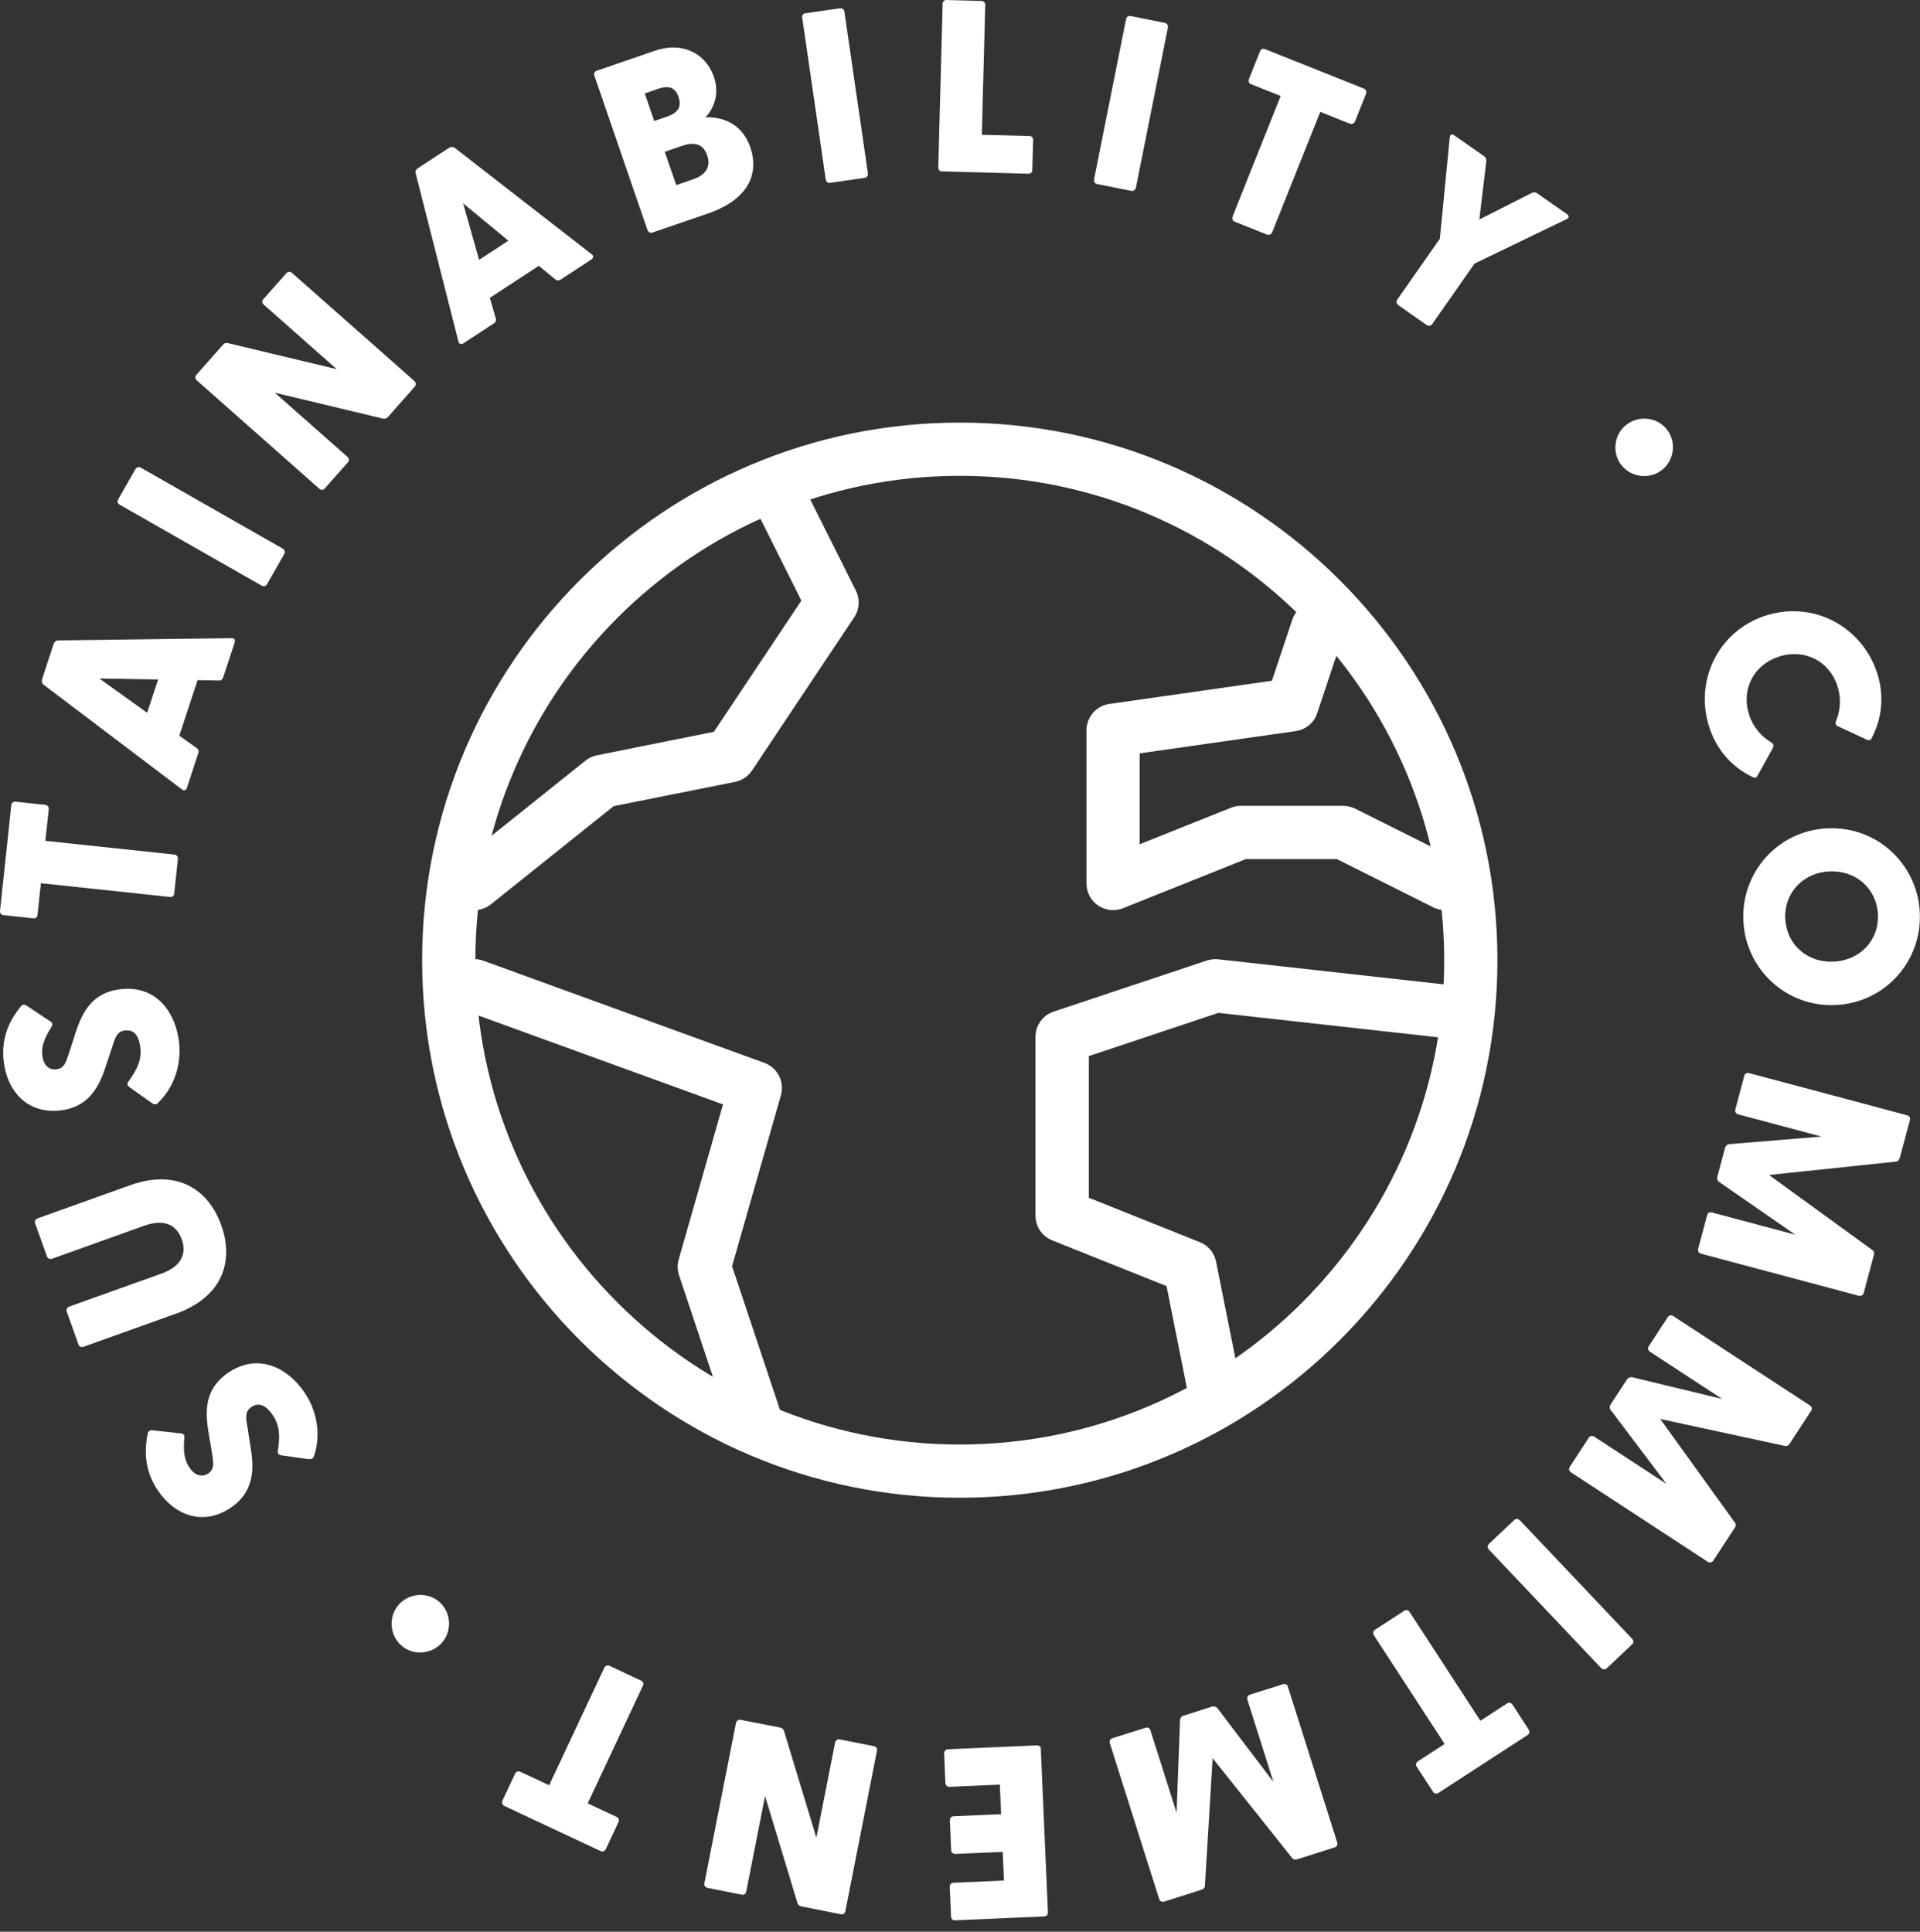 <svg width="160" height="161" viewBox="0 0 160 161" fill="none" xmlns="http://www.w3.org/2000/svg">
<rect x="0" y="0" width="160" height="161" fill="#333333" stroke="none"/>
<g clip-path="url(#clip0_1400_219)">
<path d="M36.89 136.844C36.065 137.855 34.53 138.033 33.519 137.208C32.49 136.374 32.339 134.839 33.164 133.818C33.989 132.798 35.524 132.629 36.553 133.463C37.565 134.289 37.715 135.823 36.89 136.835V136.844Z" fill="white"/>
<path d="M26.155 121.388C26.111 121.539 25.969 121.628 25.765 121.619L23.476 121.3C23.263 121.273 23.13 121.184 23.147 120.954C23.36 119.641 23.298 118.807 22.739 117.964C22.242 117.219 21.639 116.81 20.956 117.263C20.379 117.644 20.486 118.186 20.637 119.037L20.929 120.927C21.178 122.568 21.107 124.423 19.19 125.691C16.892 127.209 14.515 126.286 13.122 124.174C12.181 122.746 11.951 121.211 12.314 119.472C12.332 119.312 12.474 119.197 12.678 119.206L15.029 119.463C15.225 119.463 15.366 119.561 15.366 119.756C15.26 120.927 15.349 121.655 15.766 122.285C16.236 123.003 16.839 123.136 17.336 122.817C17.948 122.409 17.78 121.859 17.611 120.75L17.354 119.25C17.114 117.627 17.017 115.737 19.075 114.371C21.648 112.676 24.105 114.131 25.41 116.109C26.669 118.017 26.634 120.04 26.155 121.388Z" fill="white"/>
<path d="M14.683 109.482L6.956 112.25C6.787 112.312 6.61 112.25 6.548 112.073L5.563 109.322C5.501 109.154 5.589 108.968 5.758 108.905L13.459 106.146C14.976 105.605 15.615 104.611 15.145 103.289C14.666 101.967 13.548 101.613 12.031 102.154L4.33 104.913C4.152 104.975 3.975 104.886 3.913 104.718L2.928 101.967C2.866 101.799 2.954 101.613 3.123 101.55L10.851 98.782C14.612 97.434 17.318 98.995 18.436 102.109C19.554 105.223 18.445 108.134 14.683 109.482Z" fill="white"/>
<path d="M13.157 91.942C13.051 92.057 12.882 92.075 12.705 91.969L10.815 90.629C10.638 90.505 10.558 90.371 10.682 90.168C11.472 89.094 11.8 88.322 11.694 87.328C11.596 86.432 11.241 85.793 10.434 85.882C9.742 85.953 9.591 86.486 9.334 87.311L8.73 89.121C8.198 90.7 7.284 92.314 4.995 92.554C2.254 92.847 0.577 90.93 0.302 88.411C0.115 86.707 0.621 85.235 1.748 83.868C1.837 83.735 2.014 83.7 2.191 83.797L4.161 85.11C4.339 85.19 4.41 85.35 4.33 85.519C3.7 86.512 3.442 87.195 3.522 87.941C3.611 88.792 4.09 89.192 4.676 89.129C5.403 89.05 5.51 88.491 5.865 87.426L6.326 85.98C6.858 84.427 7.639 82.697 10.097 82.44C13.157 82.112 14.675 84.543 14.923 86.894C15.162 89.165 14.204 90.948 13.157 91.924V91.942Z" fill="white"/>
<path d="M14.16 74.757L3.407 73.612L3.123 76.274C3.105 76.46 2.946 76.567 2.768 76.54L0.293 76.274C0.106 76.256 -0.018 76.114 -2.54328e-05 75.937L0.94 67.109C0.958 66.922 1.118 66.798 1.295 66.816L3.771 67.082C3.957 67.1 4.081 67.26 4.063 67.446L3.78 70.081L14.533 71.225C14.719 71.243 14.843 71.403 14.825 71.589L14.515 74.49C14.497 74.677 14.337 74.783 14.16 74.757Z" fill="white"/>
<path d="M15.162 65.796L3.62 57.057C3.487 56.95 3.46 56.764 3.504 56.613L4.463 53.685C4.516 53.526 4.649 53.384 4.826 53.375L19.306 53.188C19.527 53.171 19.625 53.339 19.554 53.552L18.605 56.444C18.552 56.595 18.454 56.719 18.259 56.719L16.467 56.684L14.941 61.315L16.404 62.353C16.555 62.469 16.582 62.602 16.529 62.761L15.579 65.654C15.508 65.867 15.331 65.938 15.171 65.796H15.162ZM13.166 56.631L8.278 56.551L12.261 59.408L13.175 56.64L13.166 56.631Z" fill="white"/>
<path d="M21.808 48.814L9.972 42.063C9.813 41.974 9.75 41.797 9.839 41.637L11.285 39.099C11.374 38.94 11.569 38.886 11.729 38.975L23.564 45.727C23.724 45.816 23.777 46.011 23.689 46.17L22.242 48.708C22.154 48.868 21.967 48.903 21.808 48.814Z" fill="white"/>
<path d="M31.94 34.894L22.899 32.729L28.959 38.079C29.101 38.203 29.11 38.407 28.985 38.541L27.051 40.723C26.927 40.856 26.741 40.856 26.608 40.732L16.396 31.7C16.263 31.576 16.236 31.39 16.351 31.256L18.578 28.737C18.685 28.613 18.818 28.559 18.978 28.595L28.063 30.769L21.976 25.392C21.834 25.268 21.817 25.081 21.932 24.948L23.866 22.766C23.99 22.633 24.186 22.615 24.328 22.739L34.539 31.762C34.672 31.887 34.69 32.082 34.566 32.224L32.339 34.743C32.233 34.867 32.108 34.921 31.94 34.885V34.894Z" fill="white"/>
<path d="M38.203 28.462L34.637 14.435C34.601 14.266 34.69 14.107 34.823 14.018L37.405 12.332C37.538 12.243 37.742 12.208 37.884 12.314L49.311 21.195C49.489 21.32 49.462 21.506 49.276 21.63L46.73 23.298C46.596 23.387 46.437 23.413 46.286 23.298L44.902 22.154L40.821 24.824L41.318 26.545C41.371 26.732 41.3 26.856 41.167 26.945L38.62 28.613C38.434 28.737 38.248 28.683 38.212 28.471L38.203 28.462ZM42.364 20.06L38.594 16.946L39.925 21.657L42.364 20.06Z" fill="white"/>
<path d="M53.96 19.19L49.533 6.308C49.471 6.131 49.542 5.962 49.719 5.9L54.564 4.232C56.915 3.425 58.84 4.489 59.496 6.415C60.002 7.896 59.434 9.112 58.778 9.786C60.135 9.706 61.83 10.265 62.522 12.27C63.312 14.568 62.265 16.671 58.991 17.797L54.359 19.386C54.182 19.448 54.022 19.35 53.96 19.173V19.19ZM55.619 9.706C56.444 9.422 56.844 8.943 56.542 8.074C56.249 7.222 55.655 7.124 54.83 7.408L53.73 7.79L54.519 10.088L55.619 9.706ZM57.766 14.941C58.733 14.612 59.283 13.965 58.938 12.962C58.583 11.915 57.775 11.827 56.808 12.164L55.398 12.652L56.356 15.429L57.766 14.941Z" fill="white"/>
<path d="M68.812 14.958L66.852 1.473C66.825 1.286 66.922 1.136 67.109 1.109L69.992 0.692C70.178 0.665 70.338 0.79 70.365 0.967L72.326 14.453C72.352 14.63 72.228 14.799 72.051 14.825L69.167 15.242C68.981 15.269 68.848 15.145 68.821 14.967L68.812 14.958Z" fill="white"/>
<path d="M78.19 13.947L78.554 0.319C78.554 0.133 78.687 -0.009 78.865 2.79584e-05L81.783 0.08C81.97 0.08 82.103 0.231 82.103 0.417L81.819 11.232L85.794 11.339C85.98 11.339 86.095 11.472 86.095 11.649L86.024 14.178C86.024 14.364 85.891 14.479 85.714 14.479L78.492 14.284C78.305 14.284 78.19 14.133 78.19 13.947Z" fill="white"/>
<path d="M91.17 14.95L93.84 1.588C93.876 1.411 94.027 1.295 94.204 1.331L97.07 1.907C97.247 1.943 97.363 2.111 97.327 2.289L94.657 15.65C94.621 15.828 94.453 15.943 94.275 15.908L91.418 15.34C91.241 15.304 91.143 15.136 91.179 14.958L91.17 14.95Z" fill="white"/>
<path d="M102.713 18.046L106.723 8.003L104.239 7.009C104.07 6.938 104.008 6.761 104.079 6.592L105.002 4.276C105.073 4.108 105.232 4.019 105.41 4.09L113.652 7.382C113.821 7.453 113.9 7.639 113.838 7.807L112.916 10.123C112.845 10.292 112.658 10.371 112.49 10.309L110.023 9.325L106.013 19.368C105.942 19.536 105.756 19.616 105.587 19.554L102.881 18.472C102.713 18.401 102.651 18.223 102.722 18.055L102.713 18.046Z" fill="white"/>
<path d="M116.429 24.984L119.987 19.9L120.812 11.463C120.856 11.197 120.989 11.134 121.184 11.277L123.66 13.007C123.793 13.104 123.873 13.228 123.864 13.397L123.278 18.294L127.679 16.067C127.83 15.996 127.963 16.014 128.096 16.112L130.571 17.842C130.775 17.984 130.784 18.143 130.544 18.268L122.879 21.967L119.348 27.016C119.241 27.166 119.046 27.202 118.895 27.096L116.509 25.419C116.358 25.312 116.34 25.126 116.447 24.975L116.429 24.984Z" fill="white"/>
<path d="M135.584 35.364C136.631 34.584 138.157 34.788 138.938 35.835C139.736 36.899 139.496 38.425 138.45 39.206C137.403 39.987 135.877 39.783 135.078 38.718C134.297 37.671 134.528 36.145 135.575 35.364H135.584Z" fill="white"/>
<path d="M147.1 51.325C151.11 50.003 155.156 52.239 156.416 56.054C157.063 58.015 156.815 59.94 155.954 61.555C155.865 61.732 155.697 61.706 155.555 61.644L153.151 60.526C152.982 60.472 152.929 60.295 152.982 60.153C153.364 59.23 153.461 58.21 153.106 57.145C152.432 55.087 150.365 54.031 148.227 54.732C146.097 55.433 145.086 57.509 145.76 59.568C146.106 60.632 146.789 61.395 147.65 61.91C147.783 61.998 147.845 62.167 147.747 62.327L146.47 64.633C146.408 64.767 146.292 64.882 146.115 64.793C144.438 64.012 143.098 62.611 142.451 60.65C141.191 56.835 143.098 52.638 147.109 51.316L147.1 51.325Z" fill="white"/>
<path d="M152.255 69.043C156.389 68.83 159.778 71.997 159.982 76.034C160.186 80.071 157.134 83.558 152.991 83.762C148.874 83.966 145.485 80.807 145.281 76.77C145.077 72.734 148.129 69.247 152.246 69.043H152.255ZM148.777 76.593C148.883 78.731 150.613 80.257 152.814 80.151C155.032 80.035 156.602 78.341 156.496 76.203C156.389 74.064 154.65 72.512 152.432 72.627C150.232 72.734 148.661 74.455 148.768 76.593H148.777Z" fill="white"/>
<path d="M145.76 89.44L158.926 92.953C159.104 92.998 159.21 93.157 159.166 93.335L158.314 96.511C158.27 96.671 158.172 96.795 158.021 96.813L147.419 97.93L156.052 104.203C156.176 104.301 156.203 104.434 156.158 104.593L155.307 107.77C155.262 107.947 155.085 108.045 154.907 108L141.741 104.487C141.564 104.443 141.466 104.265 141.51 104.088L142.265 101.266C142.309 101.089 142.477 101.009 142.655 101.054L149.611 102.908L143.267 98.516C143.125 98.41 143.063 98.25 143.107 98.09L143.755 95.668C143.799 95.508 143.932 95.375 144.11 95.358L151.793 94.728L144.837 92.873C144.66 92.829 144.562 92.652 144.607 92.474L145.361 89.653C145.405 89.475 145.574 89.395 145.751 89.44H145.76Z" fill="white"/>
<path d="M139.417 109.677L150.826 117.139C150.977 117.236 151.03 117.423 150.933 117.574L149.14 120.324C149.052 120.457 148.919 120.546 148.768 120.519L138.352 118.266L144.589 126.925C144.678 127.058 144.66 127.191 144.571 127.324L142.77 130.074C142.673 130.225 142.478 130.27 142.318 130.172L130.908 122.71C130.757 122.613 130.713 122.409 130.811 122.258L132.408 119.818C132.505 119.667 132.692 119.641 132.851 119.738L138.875 123.678L134.226 117.52C134.12 117.378 134.12 117.201 134.209 117.068L135.584 114.965C135.673 114.832 135.85 114.752 136.019 114.788L143.516 116.598L137.491 112.658C137.341 112.561 137.296 112.357 137.394 112.206L138.991 109.766C139.088 109.615 139.275 109.589 139.434 109.686L139.417 109.677Z" fill="white"/>
<path d="M126.65 126.703L136.019 136.595C136.143 136.728 136.152 136.915 136.019 137.039L133.898 139.044C133.765 139.168 133.561 139.168 133.437 139.035L124.068 129.143C123.944 129.01 123.944 128.806 124.077 128.681L126.197 126.676C126.33 126.552 126.517 126.57 126.641 126.703H126.65Z" fill="white"/>
<path d="M117.467 134.351L123.367 143.418L125.603 141.963C125.762 141.865 125.94 141.919 126.038 142.069L127.395 144.154C127.493 144.305 127.466 144.491 127.315 144.598L119.871 149.433C119.721 149.531 119.517 149.495 119.419 149.336L118.061 147.251C117.964 147.1 117.999 146.896 118.159 146.798L120.386 145.352L114.486 136.285C114.388 136.134 114.424 135.93 114.584 135.832L117.032 134.244C117.183 134.147 117.369 134.2 117.467 134.351Z" fill="white"/>
<path d="M107.317 140.561L111.434 153.559C111.487 153.736 111.416 153.905 111.239 153.967L108.107 154.961C107.956 155.005 107.796 154.996 107.699 154.881L101.054 146.541L100.406 157.196C100.388 157.347 100.291 157.445 100.14 157.498L97.008 158.492C96.831 158.545 96.653 158.456 96.6 158.279L92.483 145.281C92.43 145.104 92.519 144.926 92.696 144.873L95.482 143.995C95.659 143.941 95.819 144.039 95.872 144.216L98.046 151.083L98.339 143.365C98.348 143.187 98.454 143.045 98.605 143.001L101 142.238C101.16 142.194 101.346 142.238 101.453 142.371L106.12 148.519L103.946 141.652C103.893 141.475 103.981 141.298 104.159 141.244L106.945 140.366C107.122 140.313 107.282 140.41 107.335 140.588L107.317 140.561Z" fill="white"/>
<path d="M86.734 145.769L87.328 159.388C87.328 159.574 87.222 159.716 87.035 159.725L79.574 160.053C79.388 160.053 79.263 159.92 79.255 159.743L79.148 157.258C79.148 157.072 79.255 156.93 79.441 156.921L83.664 156.735L83.558 154.348L79.601 154.517C79.414 154.517 79.272 154.393 79.263 154.206L79.157 151.696C79.157 151.509 79.29 151.385 79.468 151.376L83.425 151.208L83.318 148.741L79.122 148.928C78.935 148.928 78.784 148.794 78.784 148.617L78.678 146.133C78.678 145.947 78.811 145.805 78.989 145.796L86.432 145.467C86.618 145.467 86.743 145.6 86.752 145.778L86.734 145.769Z" fill="white"/>
<path d="M65.334 144.27L68.031 153.16L69.593 145.228C69.629 145.05 69.797 144.935 69.975 144.971L72.84 145.538C73.018 145.574 73.115 145.734 73.08 145.92L70.445 159.29C70.409 159.468 70.258 159.583 70.081 159.547L66.781 158.891C66.621 158.855 66.514 158.776 66.461 158.625L63.755 149.691L62.185 157.658C62.149 157.835 61.998 157.95 61.821 157.915L58.955 157.347C58.778 157.312 58.663 157.143 58.698 156.966L61.333 143.595C61.369 143.418 61.537 143.303 61.715 143.338L65.015 143.986C65.175 144.021 65.281 144.101 65.334 144.261V144.27Z" fill="white"/>
<path d="M53.57 140.508L48.974 150.303L51.396 151.438C51.565 151.518 51.609 151.696 51.538 151.864L50.482 154.118C50.403 154.286 50.234 154.357 50.065 154.286L42.027 150.516C41.859 150.436 41.797 150.25 41.867 150.081L42.923 147.827C43.003 147.659 43.19 147.597 43.358 147.668L45.762 148.794L50.358 139C50.438 138.831 50.624 138.769 50.793 138.84L53.437 140.082C53.605 140.162 53.65 140.339 53.579 140.508H53.57Z" fill="white"/>
<path d="M79.982 124.831C55.273 124.831 35.178 104.736 35.178 80.027C35.178 55.318 55.273 35.222 79.982 35.222C104.691 35.222 124.786 55.318 124.786 80.027C124.786 104.736 104.691 124.831 79.982 124.831ZM79.982 39.658C57.722 39.658 39.614 57.767 39.614 80.027C39.614 102.287 57.722 120.395 79.982 120.395C102.242 120.395 120.35 102.287 120.35 80.027C120.35 57.767 102.242 39.658 79.982 39.658Z" fill="white"/>
<path d="M62.948 120.572C62.016 120.572 61.156 119.987 60.845 119.055L56.586 106.279C56.444 105.853 56.436 105.401 56.56 104.966L60.251 92.049L38.771 84.241C37.618 83.824 37.023 82.546 37.44 81.402C37.857 80.257 39.135 79.654 40.279 80.071L63.702 88.588C64.793 88.988 65.396 90.159 65.077 91.285L61.005 105.534L65.05 117.662C65.441 118.825 64.811 120.084 63.649 120.466C63.418 120.546 63.178 120.581 62.948 120.581V120.572Z" fill="white"/>
<path d="M101.275 118.443C100.237 118.443 99.315 117.715 99.102 116.66L97.212 107.193L87.683 103.378C86.84 103.041 86.29 102.225 86.29 101.32V86.415C86.29 85.456 86.903 84.614 87.807 84.312L100.583 80.053C100.885 79.956 101.213 79.92 101.533 79.956L120.696 82.085C121.912 82.218 122.79 83.318 122.657 84.534C122.524 85.749 121.424 86.636 120.208 86.495L101.533 84.418L90.735 88.02V99.829L99.989 103.529C100.681 103.804 101.195 104.416 101.337 105.153L103.467 115.799C103.706 116.997 102.926 118.168 101.728 118.408C101.577 118.434 101.435 118.452 101.293 118.452L101.275 118.443Z" fill="white"/>
<path d="M120.439 75.857C120.102 75.857 119.765 75.786 119.445 75.626L111.398 71.598H103.83L93.583 75.697C92.9 75.972 92.128 75.883 91.516 75.475C90.904 75.067 90.54 74.375 90.54 73.639V60.863C90.54 59.763 91.356 58.822 92.448 58.672L105.995 56.737L107.69 51.654C108.08 50.491 109.331 49.861 110.493 50.252C111.656 50.642 112.286 51.893 111.895 53.055L109.766 59.443C109.5 60.242 108.808 60.819 107.974 60.934L94.976 62.788V70.365L102.58 67.322C102.846 67.215 103.121 67.162 103.405 67.162H111.922C112.268 67.162 112.605 67.242 112.916 67.393L121.433 71.651C122.524 72.201 122.977 73.532 122.426 74.624C122.036 75.404 121.255 75.848 120.439 75.848V75.857Z" fill="white"/>
<path d="M39.534 75.857C38.887 75.857 38.239 75.573 37.804 75.023C37.041 74.065 37.192 72.672 38.15 71.909L48.797 63.391C49.072 63.17 49.4 63.019 49.746 62.948L59.488 60.996L66.781 50.057L63.099 42.693C62.549 41.593 62.992 40.262 64.092 39.721C65.184 39.17 66.523 39.614 67.064 40.714L71.323 49.231C71.678 49.941 71.625 50.793 71.181 51.45L62.664 64.225C62.336 64.713 61.83 65.05 61.253 65.166L51.139 67.189L40.91 75.369C40.501 75.697 40.013 75.857 39.525 75.857H39.534Z" fill="white"/>
</g>
<defs>
<clipPath id="clip0_1400_219">
<rect width="160" height="160.053" fill="white"/>
</clipPath>
</defs>
</svg>
